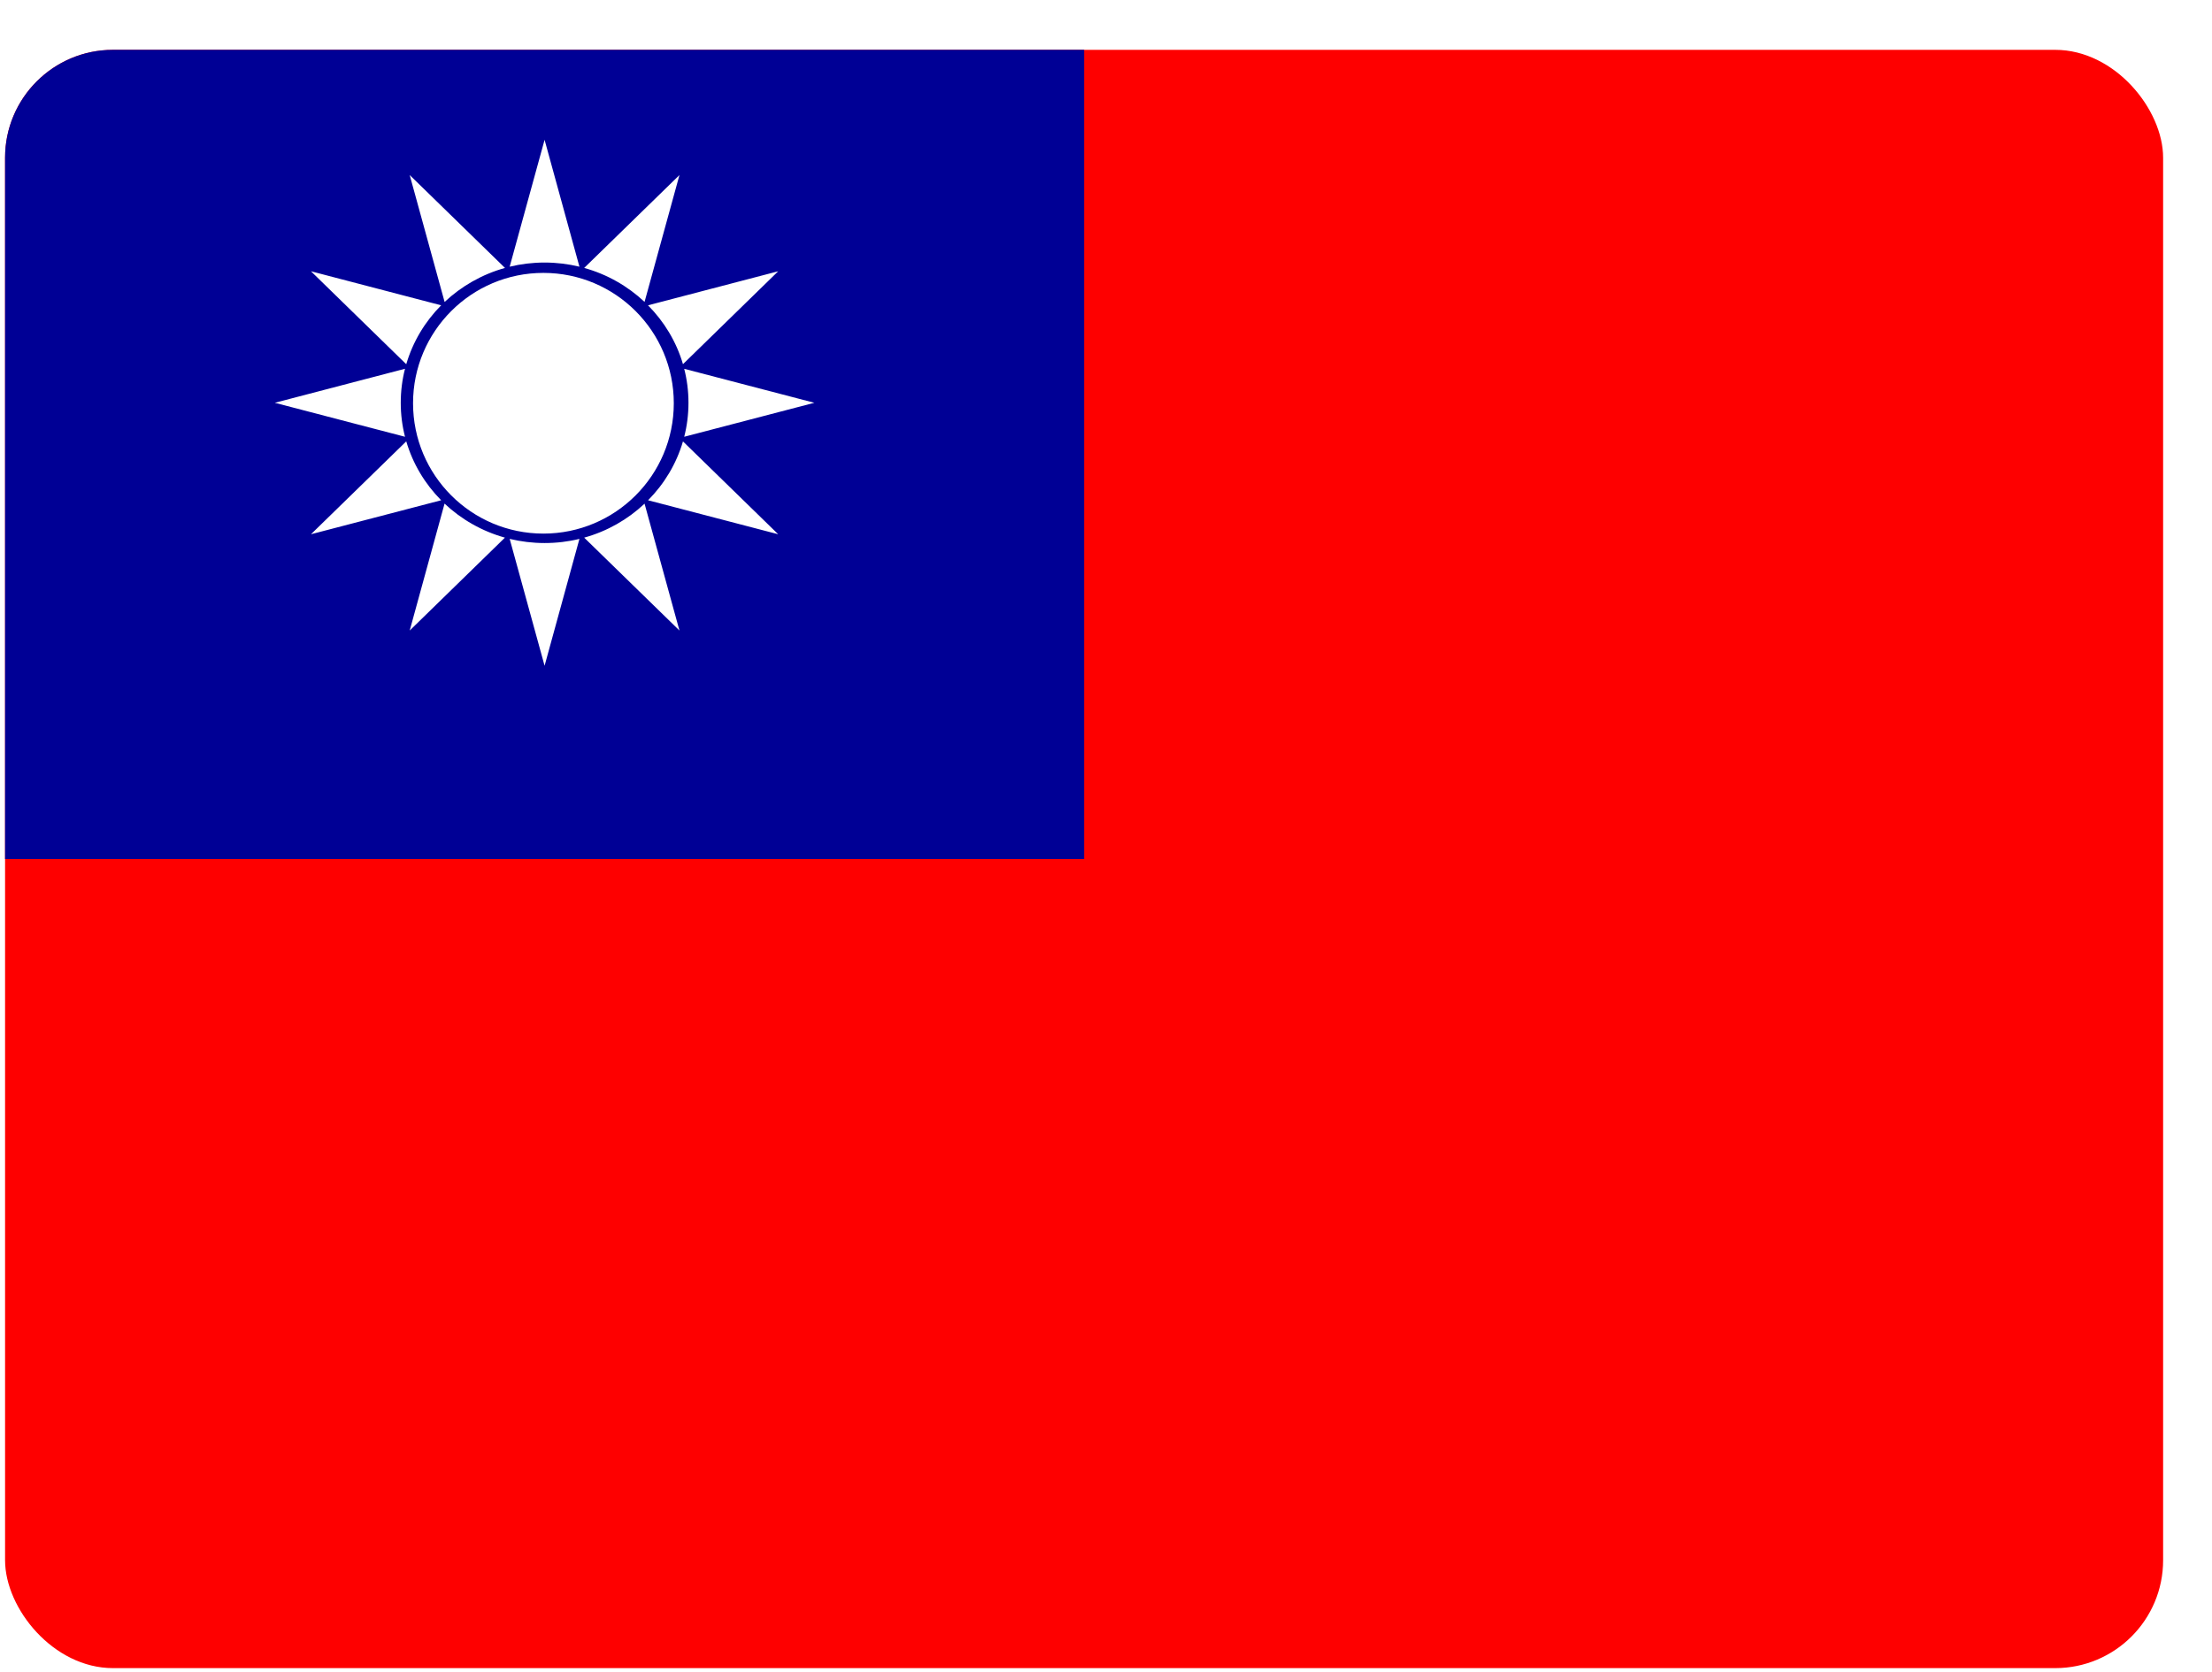 <svg width="41" height="31" viewBox="0 0 41 31" fill="none" xmlns="http://www.w3.org/2000/svg">
<g filter="url(#filter0_d_4805_23806)">
<g clip-path="url(#clip0_4805_23806)">
<path fill-rule="evenodd" clip-rule="evenodd" d="M0.094 0.924H40.094V30.924H0.094V0.924Z" fill="#FE0000"/>
<path fill-rule="evenodd" clip-rule="evenodd" d="M0.094 0.924H20.094V15.924H0.094V0.924Z" fill="#000095"/>
<path fill-rule="evenodd" clip-rule="evenodd" d="M10.094 2.592L9.447 4.944C9.654 4.894 9.871 4.867 10.094 4.867C10.317 4.867 10.533 4.894 10.74 4.944L10.094 2.592ZM7.594 3.245L9.36 4.967C8.934 5.086 8.551 5.306 8.241 5.598L7.594 3.245ZM5.764 5.029L8.177 5.66C7.877 5.962 7.652 6.336 7.53 6.752L5.764 5.029ZM5.094 7.467L7.507 6.836C7.455 7.038 7.428 7.25 7.428 7.467C7.428 7.684 7.455 7.895 7.507 8.097L5.094 7.467ZM5.764 9.904L7.53 8.182C7.652 8.598 7.877 8.971 8.177 9.274L5.764 9.904ZM7.594 11.689L8.24 9.336C8.55 9.628 8.933 9.848 9.359 9.967L7.594 11.689ZM10.094 12.342L9.447 9.99C9.655 10.04 9.871 10.067 10.094 10.067C10.317 10.067 10.533 10.041 10.74 9.99L10.094 12.342ZM12.594 11.689L10.828 9.967C11.255 9.849 11.637 9.629 11.947 9.337L12.594 11.689ZM14.424 9.904L12.012 9.274C12.312 8.972 12.537 8.599 12.659 8.183L14.424 9.904ZM15.094 7.467L12.682 8.097C12.734 7.895 12.761 7.684 12.761 7.467C12.761 7.25 12.734 7.039 12.682 6.837L15.094 7.467ZM14.424 5.029L12.659 6.751C12.537 6.335 12.311 5.962 12.011 5.66L14.424 5.029ZM12.594 3.245L11.947 5.597C11.637 5.305 11.254 5.085 10.828 4.967L12.594 3.245ZM10.072 9.892C11.407 9.892 12.489 8.81 12.489 7.475C12.489 6.141 11.407 5.059 10.072 5.059C8.738 5.059 7.656 6.141 7.656 7.475C7.656 8.81 8.738 9.892 10.072 9.892Z" fill="white"/>
</g>
</g>
<defs>
<filter id="filter0_d_4805_23806" x="-3.906" y="-3.076" width="48" height="38" filterUnits="userSpaceOnUse" color-interpolation-filters="sRGB">
<feFlood flood-opacity="0" result="BackgroundImageFix"/>
<feColorMatrix in="SourceAlpha" type="matrix" values="0 0 0 0 0 0 0 0 0 0 0 0 0 0 0 0 0 0 127 0" result="hardAlpha"/>
<feOffset/>
<feGaussianBlur stdDeviation="2"/>
<feComposite in2="hardAlpha" operator="out"/>
<feColorMatrix type="matrix" values="0 0 0 0 0.4 0 0 0 0 0.4 0 0 0 0 0.4 0 0 0 0.25 0"/>
<feBlend mode="normal" in2="BackgroundImageFix" result="effect1_dropShadow_4805_23806"/>
<feBlend mode="normal" in="SourceGraphic" in2="effect1_dropShadow_4805_23806" result="shape"/>
</filter>
<clipPath id="clip0_4805_23806">
<rect x="0.094" y="0.924" width="40" height="30" rx="2" fill="white"/>
</clipPath>
</defs>
</svg>
